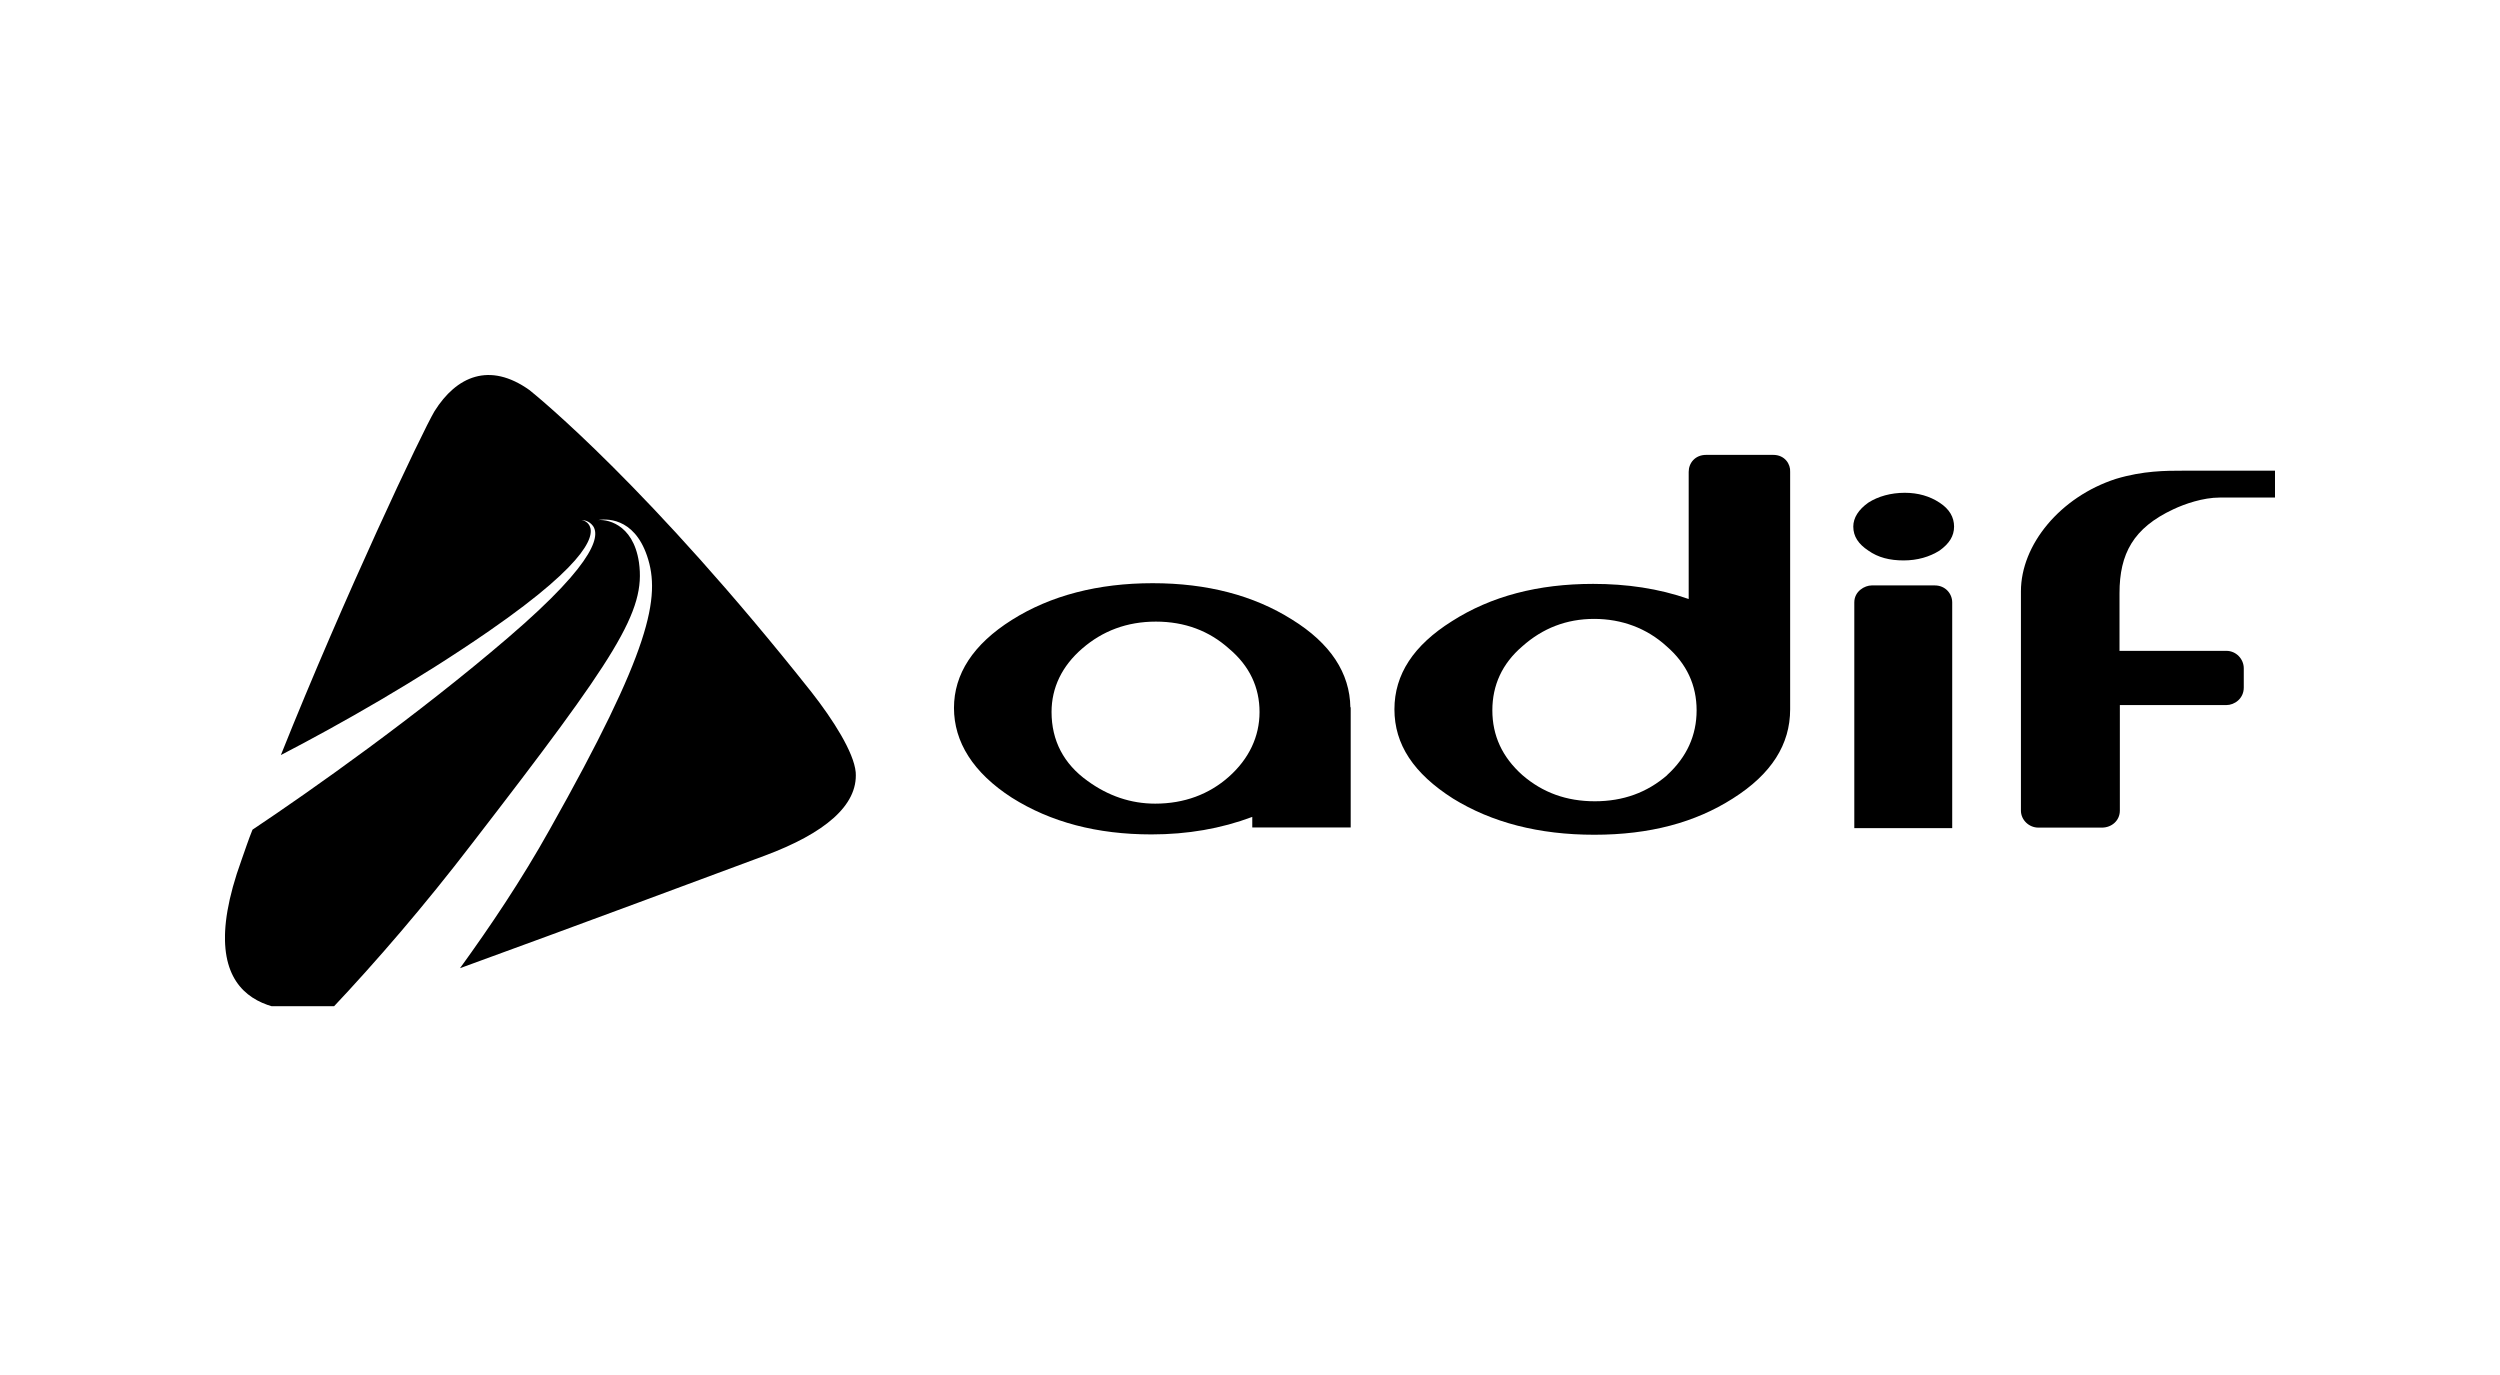 <svg  viewBox="0 0 200 110" fill="none" xmlns="http://www.w3.org/2000/svg">
<g clip-path="url(#clip0_1081_2117)">
<path fill-rule="evenodd" clip-rule="evenodd" d="M169.534 52.068H178.11C178.894 52.068 179.502 52.721 179.502 53.469V55.005C179.502 55.889 178.759 56.406 178.11 56.406H169.588V64.85C169.588 65.638 168.94 66.209 168.157 66.209H163.065C162.322 66.209 161.674 65.598 161.674 64.85V47.309C161.674 43.57 164.821 39.749 169.278 38.308C171.452 37.655 173.262 37.655 174.653 37.655H182.027V39.804H177.584C176.233 39.804 174.761 40.32 173.87 40.742C170.669 42.237 169.561 44.291 169.561 47.459V52.082L169.534 52.068Z" fill="black"/>
<path fill-rule="evenodd" clip-rule="evenodd" d="M148.398 66.251H156.177V48.194C156.177 47.487 155.623 46.834 154.786 46.834H149.735C149.181 46.834 148.344 47.296 148.344 48.194V66.251H148.384H148.398Z" fill="black"/>
<path fill-rule="evenodd" clip-rule="evenodd" d="M152.382 39.423C151.274 39.423 150.248 39.708 149.465 40.212C148.681 40.769 148.263 41.422 148.263 42.129C148.263 42.917 148.681 43.529 149.465 44.046C150.248 44.603 151.18 44.834 152.287 44.834C153.395 44.834 154.367 44.549 155.164 44.046C155.947 43.488 156.326 42.877 156.326 42.129C156.326 41.381 155.961 40.728 155.164 40.212C154.381 39.695 153.449 39.423 152.382 39.423Z" fill="black"/>
<path fill-rule="evenodd" clip-rule="evenodd" d="M133.379 62.008C131.759 63.408 129.854 64.102 127.585 64.102C125.317 64.102 123.412 63.408 121.792 62.008C120.171 60.566 119.388 58.84 119.388 56.827C119.388 54.815 120.171 53.088 121.792 51.701C123.412 50.26 125.317 49.512 127.531 49.512C129.746 49.512 131.745 50.26 133.325 51.701C134.946 53.102 135.729 54.828 135.729 56.827C135.729 58.826 134.946 60.566 133.366 62.008M141.861 36.391H136.486C135.608 36.391 135.095 37.043 135.095 37.75V47.921C132.691 47.078 130.138 46.711 127.45 46.711C123.048 46.711 119.293 47.69 116.146 49.702C113.094 51.62 111.554 53.945 111.554 56.746C111.554 59.547 113.08 61.872 116.241 63.884C119.347 65.801 123.102 66.78 127.545 66.78C131.988 66.78 135.608 65.801 138.62 63.884C141.726 61.926 143.212 59.547 143.212 56.746V37.75C143.252 37.139 142.793 36.391 141.861 36.391Z" fill="black"/>
<path fill-rule="evenodd" clip-rule="evenodd" d="M108.029 56.596C107.989 53.849 106.449 51.47 103.343 49.553C100.29 47.635 96.576 46.656 92.214 46.656C87.852 46.656 84.056 47.635 80.95 49.593C77.844 51.551 76.318 53.931 76.318 56.637C76.318 59.343 77.844 61.817 80.95 63.816C84.056 65.774 87.757 66.753 92.119 66.753C94.996 66.753 97.684 66.291 100.182 65.352V66.195H108.056V56.582H108.016L108.029 56.596ZM92.417 64.292C90.472 64.292 88.662 63.68 87.001 62.47C85.097 61.11 84.124 59.247 84.124 56.963C84.124 55.005 84.961 53.278 86.582 51.878C88.203 50.477 90.148 49.729 92.471 49.729C94.794 49.729 96.738 50.477 98.305 51.878C99.98 53.278 100.763 55.005 100.763 56.963C100.763 58.921 99.926 60.702 98.305 62.144C96.725 63.544 94.74 64.292 92.417 64.292Z" fill="black"/>
<path fill-rule="evenodd" clip-rule="evenodd" d="M42.364 31.211C43.053 31.768 51.953 39.002 64.932 55.386C66.647 57.576 68.309 60.186 68.457 61.777C68.646 64.442 65.959 66.672 61.178 68.453C58.031 69.623 45.511 74.287 36.8 77.455C39.204 74.137 41.716 70.411 43.985 66.346C52.048 52.028 52.885 47.772 51.764 44.468C50.697 41.34 48.428 41.477 47.726 41.626C48.415 41.49 50.643 41.816 51.116 44.985C51.67 48.901 49.401 52.409 37.772 67.474C33.977 72.424 30.128 76.897 26.509 80.732C22.713 81.194 14.88 81.058 19.323 68.793C19.607 68.005 19.877 67.162 20.201 66.373C24.888 63.246 33.41 57.222 40.635 51.022C48.05 44.672 48.05 42.619 47.307 41.925C46.983 41.599 46.524 41.599 46.524 41.599C46.524 41.599 46.848 41.64 47.078 41.925C47.631 42.619 47.442 44.726 39.15 50.464C33.41 54.435 27.238 57.929 22.47 60.404C27.535 47.731 33.788 34.528 34.761 32.897C36.516 30.096 39.163 28.926 42.364 31.211Z" fill="black"/>
</g>
<defs>
<clipPath id="clip0_1081_2117">
<rect width="164" height="50.498" fill="white" transform="translate(18 30)"/>
</clipPath>
</defs>
</svg>
